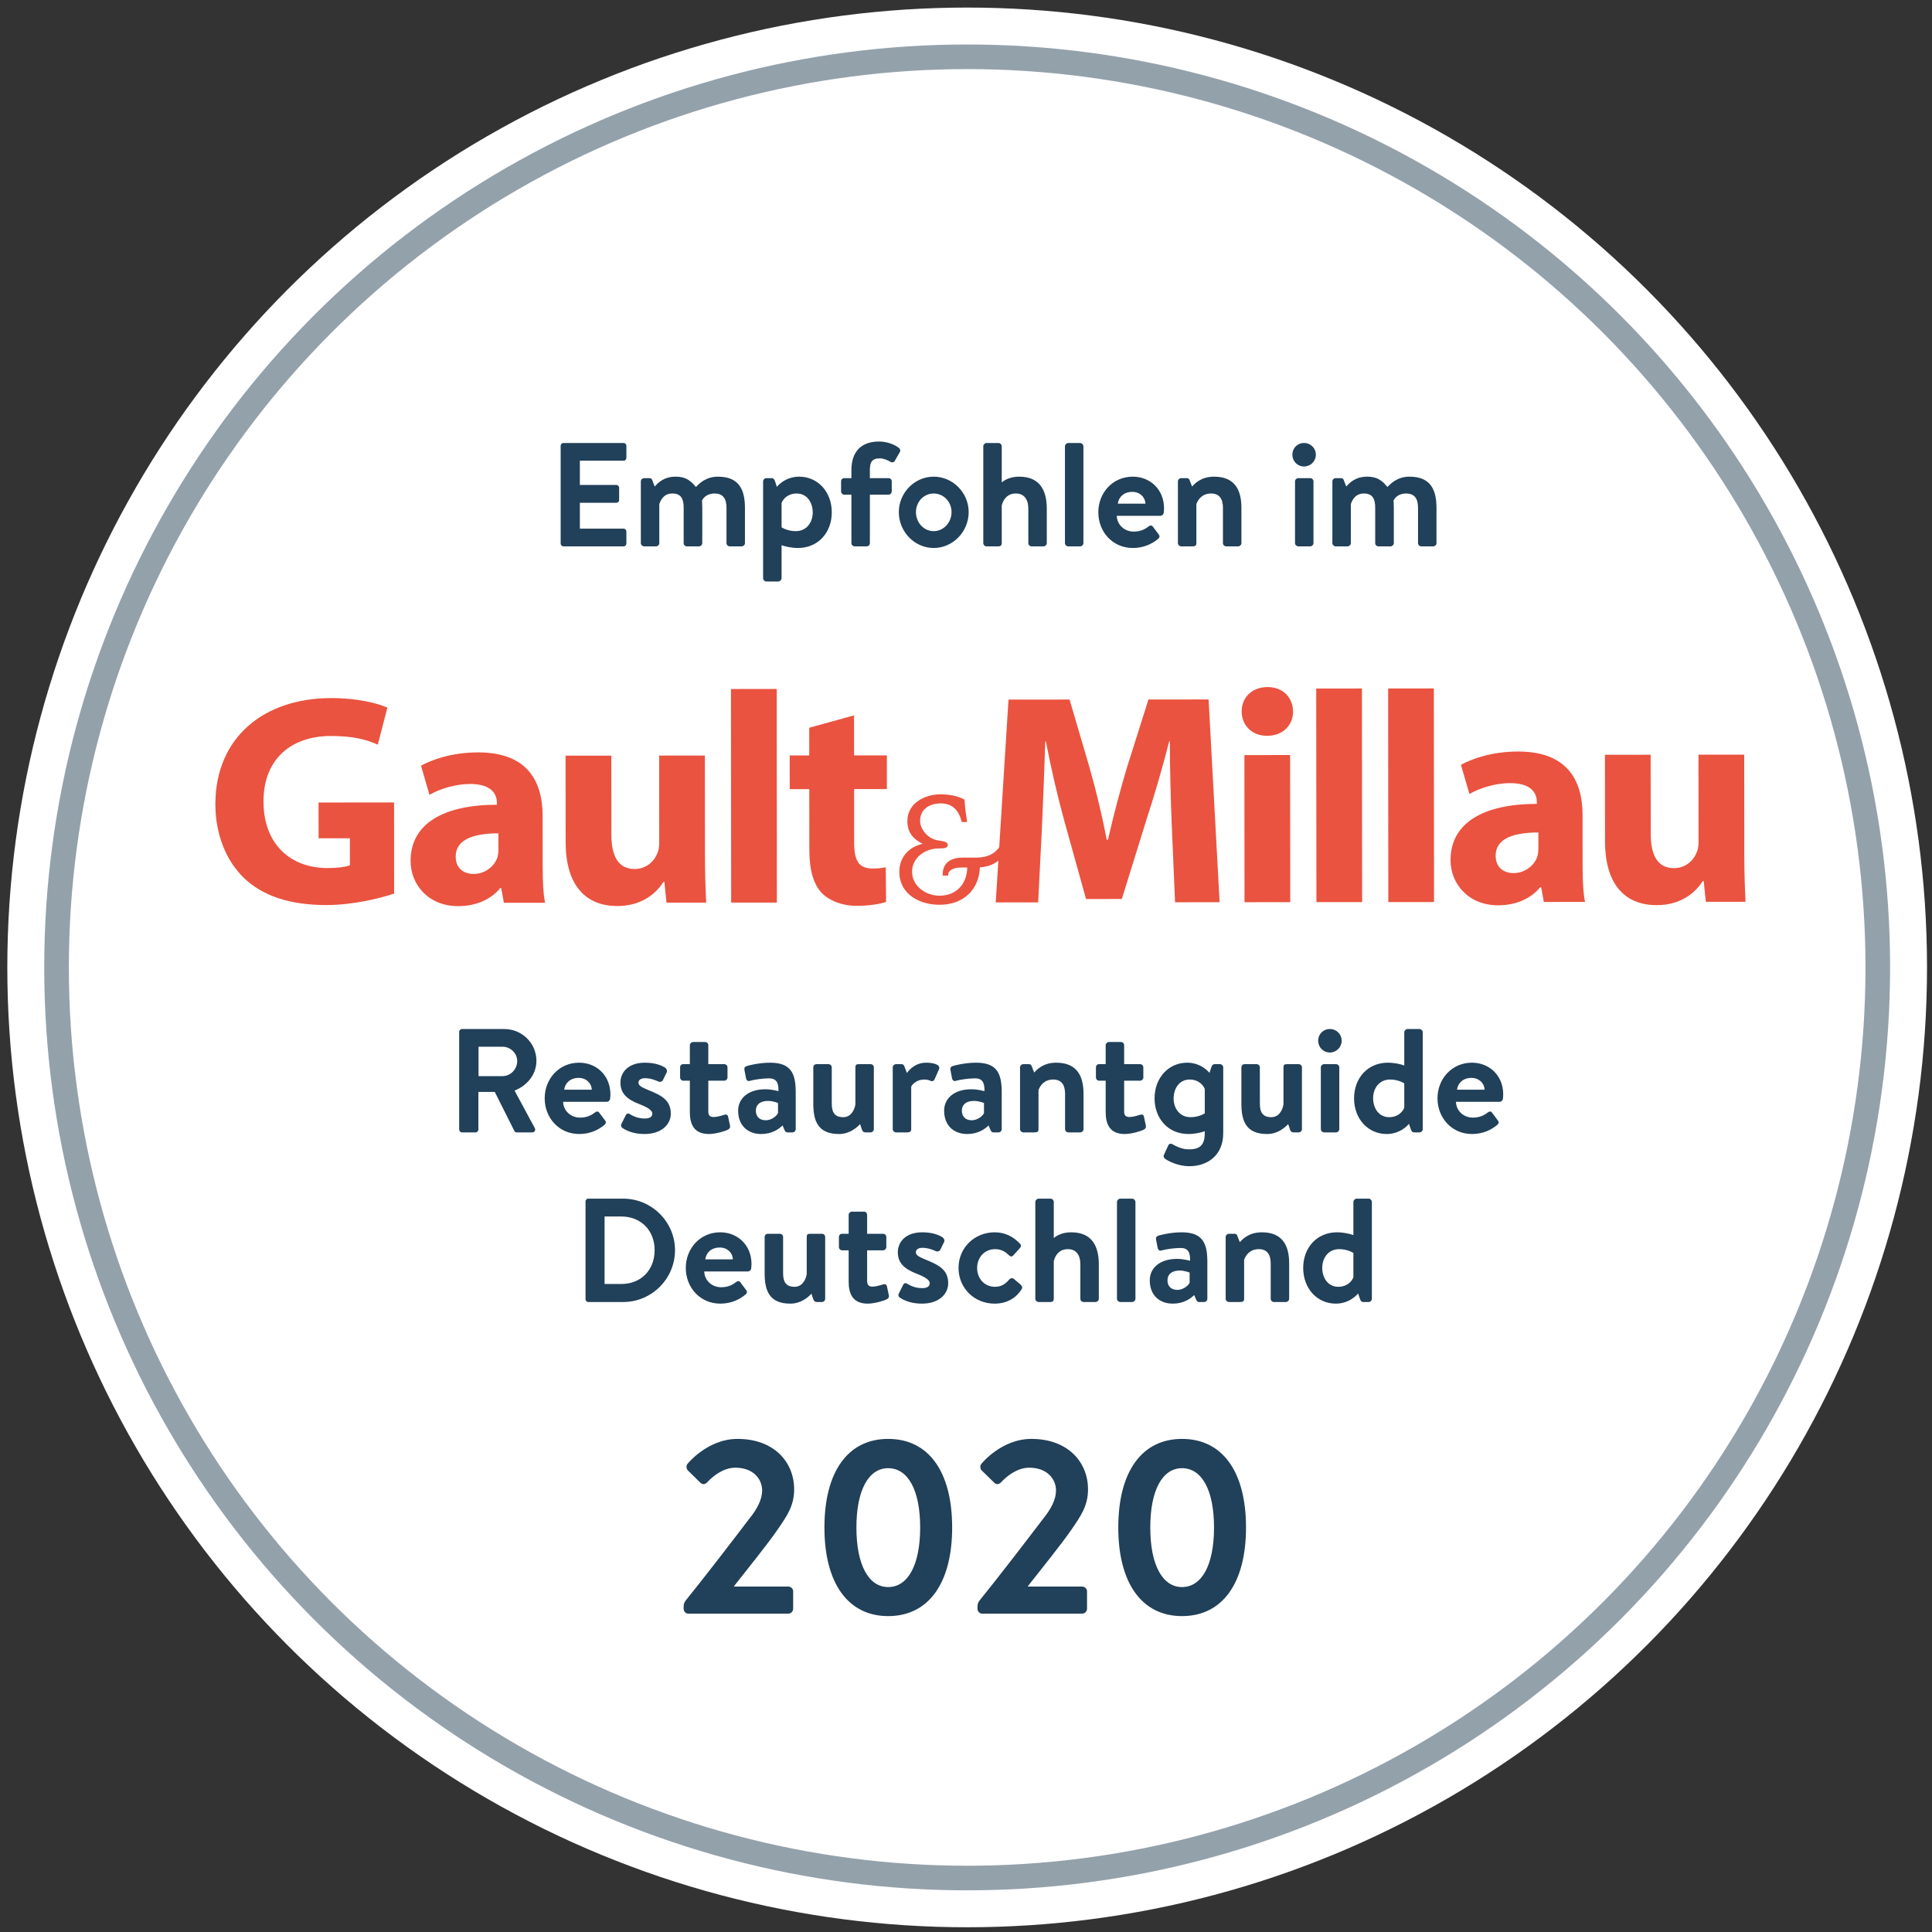 <?xml version="1.0" encoding="UTF-8"?>
<svg width="157px" height="157px" viewBox="0 0 157 157" version="1.1" xmlns="http://www.w3.org/2000/svg" xmlns:xlink="http://www.w3.org/1999/xlink">
    <rect x="0" y="0" width="157" height="157" fill="#333333" stroke="none"/>
    <!-- Generator: Sketch 60 (88103) - https://sketch.com -->
    <title>GM_Badge</title>
    <desc>Created with Sketch.</desc>
    <g id="Page-1" stroke="none" stroke-width="1" fill="none" fill-rule="evenodd">
        <g id="Seaside---Gault-Millau-Badge---1" transform="translate(-538, -209)">
            <g id="GM_Badge" transform="translate(538, 209)">
                <circle id="Oval" fill="#FFFFFF" cx="78.595" cy="78.615" r="78"></circle>
                <circle id="Oval" stroke="#93A1AB" stroke-width="2" fill="#FFFFFF" cx="78.595" cy="78.615" r="74"></circle>
                <path d="M50.673,44.399 C50.805,44.399 50.901,44.291 50.901,44.171 L50.901,43.187 C50.901,43.067 50.805,42.959 50.673,42.959 L47.121,42.959 L47.121,40.859 L50.085,40.859 C50.205,40.859 50.313,40.763 50.313,40.631 L50.313,39.635 C50.313,39.515 50.205,39.407 50.085,39.407 L47.121,39.407 L47.121,37.439 L50.673,37.439 C50.805,37.439 50.901,37.331 50.901,37.211 L50.901,36.227 C50.901,36.107 50.805,35.999 50.673,35.999 L45.789,35.999 C45.657,35.999 45.561,36.107 45.561,36.227 L45.561,44.171 C45.561,44.291 45.657,44.399 45.789,44.399 L50.673,44.399 Z M53.313,44.399 C53.445,44.399 53.577,44.279 53.577,44.135 L53.577,40.967 C53.709,40.583 53.961,40.103 54.645,40.103 C55.353,40.103 55.557,40.547 55.557,41.267 L55.557,44.135 C55.557,44.279 55.665,44.399 55.821,44.399 L56.805,44.399 C56.937,44.399 57.069,44.279 57.069,44.135 L57.069,41.207 C57.069,40.955 57.045,40.679 57.045,40.679 C57.045,40.679 57.273,40.103 58.077,40.103 C58.773,40.103 59.037,40.547 59.037,41.267 L59.037,44.135 C59.037,44.279 59.157,44.399 59.301,44.399 L60.261,44.399 C60.417,44.399 60.537,44.279 60.537,44.135 L60.537,41.303 C60.537,39.863 60.117,38.735 58.341,38.735 C57.345,38.735 56.793,39.323 56.553,39.575 C56.097,39.023 55.701,38.735 54.897,38.735 C53.925,38.735 53.433,39.275 53.205,39.539 L53.001,39.011 C52.977,38.915 52.893,38.855 52.773,38.855 L52.341,38.855 C52.209,38.855 52.077,38.963 52.077,39.119 L52.077,44.135 C52.077,44.279 52.209,44.399 52.341,44.399 L53.313,44.399 Z M63.249,47.255 C63.381,47.255 63.513,47.123 63.513,46.991 L63.513,44.303 C63.765,44.399 64.293,44.531 64.845,44.531 C66.501,44.531 67.593,43.259 67.593,41.639 C67.593,39.959 66.453,38.735 64.941,38.735 C63.765,38.735 63.129,39.563 63.129,39.563 L62.985,39.119 C62.937,38.963 62.853,38.855 62.721,38.855 L62.277,38.855 C62.133,38.855 62.013,38.975 62.013,39.119 L62.013,46.991 C62.013,47.123 62.133,47.255 62.277,47.255 L63.249,47.255 Z M64.665,43.163 C63.969,43.163 63.513,42.851 63.513,42.851 L63.513,40.871 C63.633,40.559 64.017,40.103 64.737,40.103 C65.601,40.103 66.045,40.859 66.045,41.639 C66.045,42.419 65.577,43.163 64.665,43.163 Z M70.425,44.399 C70.569,44.399 70.689,44.279 70.689,44.135 L70.689,40.199 L72.201,40.199 C72.357,40.199 72.465,40.067 72.465,39.935 L72.465,39.119 C72.465,38.963 72.357,38.855 72.201,38.855 L70.689,38.855 L70.689,38.195 C70.689,37.619 70.809,37.247 71.505,37.247 C71.805,37.247 72.189,37.415 72.369,37.535 C72.489,37.607 72.645,37.571 72.705,37.463 L73.125,36.731 C73.185,36.635 73.161,36.479 73.065,36.419 C72.813,36.191 72.165,35.879 71.433,35.879 C69.969,35.879 69.189,36.719 69.189,38.195 L69.189,38.855 L68.613,38.855 C68.457,38.855 68.349,38.963 68.349,39.119 L68.349,39.935 C68.349,40.067 68.457,40.199 68.613,40.199 L69.189,40.199 L69.189,44.135 C69.189,44.279 69.309,44.399 69.453,44.399 L70.425,44.399 Z M75.873,44.531 C77.445,44.531 78.717,43.199 78.717,41.615 C78.717,40.055 77.445,38.735 75.873,38.735 C74.313,38.735 73.041,40.055 73.041,41.615 C73.041,43.199 74.313,44.531 75.873,44.531 Z M75.873,43.163 C75.069,43.163 74.433,42.467 74.433,41.615 C74.433,40.775 75.069,40.103 75.873,40.103 C76.677,40.103 77.325,40.775 77.325,41.615 C77.325,42.467 76.677,43.163 75.873,43.163 Z M81.117,44.399 C81.333,44.399 81.405,44.291 81.405,44.135 L81.405,41.075 C81.549,40.511 81.909,40.103 82.557,40.103 C83.217,40.103 83.565,40.571 83.565,41.339 L83.565,44.135 C83.565,44.279 83.685,44.399 83.829,44.399 L84.801,44.399 C84.933,44.399 85.065,44.279 85.065,44.135 L85.065,41.351 C85.065,39.959 84.585,38.735 82.821,38.735 C82.161,38.735 81.681,38.963 81.405,39.203 L81.405,36.263 C81.405,36.131 81.285,35.999 81.141,35.999 L80.169,35.999 C80.037,35.999 79.905,36.131 79.905,36.263 L79.905,44.135 C79.905,44.279 80.037,44.399 80.169,44.399 L81.117,44.399 Z M87.777,44.399 C87.909,44.399 88.041,44.279 88.041,44.135 L88.041,36.263 C88.041,36.131 87.909,35.999 87.777,35.999 L86.805,35.999 C86.673,35.999 86.541,36.131 86.541,36.263 L86.541,44.135 C86.541,44.279 86.673,44.399 86.805,44.399 L87.777,44.399 Z M92.061,44.531 C92.961,44.531 93.645,44.183 94.125,43.775 C94.257,43.655 94.245,43.523 94.149,43.415 L93.681,42.791 C93.597,42.671 93.453,42.683 93.321,42.791 C93.069,42.995 92.685,43.199 92.133,43.199 C91.329,43.199 90.765,42.599 90.753,41.915 L94.305,41.915 C94.425,41.915 94.557,41.807 94.569,41.663 C94.581,41.579 94.593,41.387 94.593,41.303 C94.593,39.803 93.489,38.735 92.049,38.735 C90.405,38.735 89.253,40.067 89.253,41.627 C89.253,43.211 90.405,44.531 92.061,44.531 Z M93.081,40.931 L90.837,40.931 C90.909,40.379 91.341,39.971 92.013,39.971 C92.625,39.971 93.057,40.391 93.081,40.931 Z M96.873,44.399 C97.137,44.399 97.221,44.339 97.221,44.135 L97.221,40.967 C97.353,40.583 97.701,40.103 98.421,40.103 C99.093,40.103 99.381,40.547 99.381,41.267 L99.381,44.135 C99.381,44.279 99.501,44.399 99.645,44.399 L100.617,44.399 C100.749,44.399 100.881,44.279 100.881,44.135 L100.881,41.267 C100.881,39.923 100.425,38.735 98.661,38.735 C97.593,38.735 97.077,39.311 96.873,39.539 L96.669,39.023 C96.633,38.915 96.573,38.855 96.441,38.855 L95.985,38.855 C95.853,38.855 95.721,38.963 95.721,39.119 L95.721,44.135 C95.721,44.279 95.853,44.399 95.985,44.399 L96.873,44.399 Z M105.969,37.907 C106.509,37.907 106.929,37.475 106.929,36.947 C106.929,36.419 106.509,35.999 105.969,35.999 C105.429,35.999 105.021,36.419 105.021,36.947 C105.021,37.475 105.429,37.907 105.969,37.907 Z M106.473,44.399 C106.605,44.399 106.737,44.279 106.737,44.135 L106.737,39.119 C106.737,38.963 106.605,38.855 106.473,38.855 L105.501,38.855 C105.369,38.855 105.237,38.963 105.237,39.119 L105.237,44.135 C105.237,44.279 105.369,44.399 105.501,44.399 L106.473,44.399 Z M109.509,44.399 C109.641,44.399 109.773,44.279 109.773,44.135 L109.773,40.967 C109.905,40.583 110.157,40.103 110.841,40.103 C111.549,40.103 111.753,40.547 111.753,41.267 L111.753,44.135 C111.753,44.279 111.861,44.399 112.017,44.399 L113.001,44.399 C113.133,44.399 113.265,44.279 113.265,44.135 L113.265,41.207 C113.265,40.955 113.241,40.679 113.241,40.679 C113.241,40.679 113.469,40.103 114.273,40.103 C114.969,40.103 115.233,40.547 115.233,41.267 L115.233,44.135 C115.233,44.279 115.353,44.399 115.497,44.399 L116.457,44.399 C116.613,44.399 116.733,44.279 116.733,44.135 L116.733,41.303 C116.733,39.863 116.313,38.735 114.537,38.735 C113.541,38.735 112.989,39.323 112.749,39.575 C112.293,39.023 111.897,38.735 111.093,38.735 C110.121,38.735 109.629,39.275 109.401,39.539 L109.197,39.011 C109.173,38.915 109.089,38.855 108.969,38.855 L108.537,38.855 C108.405,38.855 108.273,38.963 108.273,39.119 L108.273,44.135 C108.273,44.279 108.405,44.399 108.537,44.399 L109.509,44.399 Z" id="Empfohlenim" fill="#214059" fill-rule="nonzero"></path>
                <path d="M38.647,92.021 C38.767,92.021 38.875,91.913 38.875,91.793 L38.875,88.733 L40.207,88.733 L41.803,91.913 C41.827,91.961 41.887,92.021 41.995,92.021 L43.255,92.021 C43.459,92.021 43.543,91.829 43.459,91.673 L41.815,88.625 C42.859,88.205 43.591,87.305 43.591,86.201 C43.591,84.773 42.415,83.621 40.975,83.621 L37.543,83.621 C37.411,83.621 37.315,83.729 37.315,83.849 L37.315,91.793 C37.315,91.913 37.411,92.021 37.543,92.021 L38.647,92.021 Z M40.843,87.449 L38.887,87.449 L38.887,85.061 L40.843,85.061 C41.479,85.061 42.031,85.589 42.031,86.225 C42.031,86.897 41.479,87.449 40.843,87.449 Z M47.071,92.153 C47.971,92.153 48.655,91.805 49.135,91.397 C49.249,91.294 49.256,91.182 49.195,91.084 L48.691,90.413 C48.607,90.293 48.463,90.305 48.331,90.413 C48.079,90.617 47.695,90.821 47.143,90.821 C46.339,90.821 45.775,90.221 45.763,89.537 L49.315,89.537 C49.435,89.537 49.567,89.429 49.579,89.285 C49.591,89.201 49.603,89.009 49.603,88.925 C49.603,87.425 48.499,86.357 47.059,86.357 C45.415,86.357 44.263,87.689 44.263,89.249 C44.263,90.833 45.415,92.153 47.071,92.153 Z M48.091,88.553 L45.847,88.553 C45.919,88.001 46.351,87.593 47.023,87.593 C47.635,87.593 48.067,88.013 48.091,88.553 Z M52.375,92.153 C53.767,92.153 54.511,91.373 54.511,90.497 C54.511,89.393 53.743,89.009 52.675,88.577 C52.159,88.361 51.883,88.229 51.883,87.977 C51.883,87.797 52.039,87.617 52.411,87.617 C52.867,87.617 53.251,87.773 53.515,87.893 C53.635,87.941 53.779,87.917 53.863,87.785 L54.175,87.149 C54.247,87.005 54.175,86.861 54.055,86.765 C53.755,86.573 53.227,86.357 52.411,86.357 C51.055,86.357 50.419,87.137 50.419,87.977 C50.419,88.817 50.899,89.321 51.967,89.729 C52.699,90.017 53.011,90.245 53.011,90.497 C53.011,90.737 52.819,90.893 52.399,90.893 C51.823,90.893 51.427,90.689 51.175,90.533 C51.043,90.449 50.911,90.497 50.851,90.629 L50.491,91.349 C50.431,91.469 50.491,91.601 50.563,91.649 C50.875,91.865 51.451,92.153 52.375,92.153 Z M57.607,92.153 C58.183,92.153 58.975,91.901 59.167,91.793 C59.299,91.721 59.359,91.613 59.323,91.469 L59.167,90.737 C59.143,90.605 59.011,90.533 58.855,90.593 C58.711,90.641 58.255,90.773 58.015,90.773 C57.739,90.773 57.559,90.689 57.559,90.317 L57.559,87.821 L58.855,87.821 C58.999,87.821 59.119,87.689 59.119,87.557 L59.119,86.741 C59.119,86.585 58.999,86.477 58.855,86.477 L57.559,86.477 L57.559,84.941 C57.559,84.797 57.451,84.677 57.307,84.677 L56.323,84.677 C56.191,84.677 56.059,84.797 56.059,84.941 L56.059,86.477 L55.519,86.477 C55.375,86.477 55.267,86.585 55.267,86.741 L55.267,87.557 C55.267,87.689 55.375,87.821 55.519,87.821 L56.059,87.821 L56.059,90.365 C56.059,91.325 56.371,92.153 57.607,92.153 Z M61.855,92.153 C62.719,92.153 63.271,91.769 63.595,91.457 L63.751,91.829 C63.823,91.985 63.895,92.021 63.991,92.021 L64.399,92.021 C64.543,92.021 64.663,91.901 64.663,91.757 L64.663,88.769 C64.663,87.257 64.303,86.357 62.575,86.357 C61.675,86.357 60.799,86.585 60.679,86.633 C60.559,86.669 60.451,86.765 60.499,86.969 L60.619,87.593 C60.643,87.761 60.751,87.893 60.931,87.833 C61.255,87.737 61.987,87.629 62.491,87.629 C63.079,87.629 63.283,87.965 63.259,88.673 C63.259,88.673 62.755,88.517 62.191,88.517 C60.787,88.517 59.983,89.273 59.983,90.257 C59.983,91.445 60.751,92.153 61.855,92.153 Z M62.227,91.037 C61.711,91.037 61.423,90.725 61.423,90.257 C61.423,89.765 61.771,89.465 62.407,89.465 C62.851,89.465 63.223,89.633 63.223,89.633 L63.223,90.449 C63.151,90.653 62.719,91.037 62.227,91.037 Z M68.179,92.153 C69.031,92.153 69.607,91.649 69.895,91.349 L70.051,91.817 C70.087,91.925 70.183,92.021 70.315,92.021 L70.747,92.021 C70.891,92.021 71.011,91.901 71.011,91.757 L71.011,86.741 C71.011,86.585 70.891,86.477 70.747,86.477 L69.811,86.477 C69.583,86.477 69.511,86.525 69.511,86.741 L69.511,89.753 C69.427,90.233 69.139,90.785 68.527,90.785 C67.843,90.785 67.591,90.413 67.591,89.681 L67.591,86.741 C67.591,86.585 67.471,86.477 67.327,86.477 L66.355,86.477 C66.211,86.477 66.091,86.585 66.091,86.741 L66.091,89.681 C66.091,91.085 66.463,92.153 68.179,92.153 Z M73.735,92.021 C73.915,92.021 74.047,91.961 74.047,91.757 L74.047,88.301 C74.143,88.109 74.503,87.725 75.103,87.725 C75.355,87.725 75.487,87.773 75.619,87.833 C75.751,87.893 75.883,87.845 75.943,87.713 L76.303,86.897 C76.459,86.537 75.919,86.357 75.259,86.357 C74.407,86.357 73.891,86.921 73.699,87.197 L73.495,86.657 C73.447,86.537 73.387,86.477 73.255,86.477 L72.811,86.477 C72.679,86.477 72.547,86.585 72.547,86.741 L72.547,91.757 C72.547,91.901 72.679,92.021 72.811,92.021 L73.735,92.021 Z M78.595,92.153 C79.459,92.153 80.011,91.769 80.335,91.457 L80.491,91.829 C80.563,91.985 80.635,92.021 80.731,92.021 L81.139,92.021 C81.283,92.021 81.403,91.901 81.403,91.757 L81.403,88.769 C81.403,87.257 81.043,86.357 79.315,86.357 C78.415,86.357 77.539,86.585 77.419,86.633 C77.299,86.669 77.191,86.765 77.239,86.969 L77.359,87.593 C77.383,87.761 77.491,87.893 77.671,87.833 C77.995,87.737 78.727,87.629 79.231,87.629 C79.819,87.629 80.023,87.965 79.999,88.673 C79.999,88.673 79.495,88.517 78.931,88.517 C77.527,88.517 76.723,89.273 76.723,90.257 C76.723,91.445 77.491,92.153 78.595,92.153 Z M78.967,91.037 C78.451,91.037 78.163,90.725 78.163,90.257 C78.163,89.765 78.511,89.465 79.147,89.465 C79.591,89.465 79.963,89.633 79.963,89.633 L79.963,90.449 C79.891,90.653 79.459,91.037 78.967,91.037 Z M84.043,92.021 C84.307,92.021 84.391,91.961 84.391,91.757 L84.391,88.589 C84.523,88.205 84.871,87.725 85.591,87.725 C86.263,87.725 86.551,88.169 86.551,88.889 L86.551,91.757 C86.551,91.901 86.671,92.021 86.815,92.021 L87.787,92.021 C87.919,92.021 88.051,91.901 88.051,91.757 L88.051,88.889 C88.051,87.545 87.595,86.357 85.831,86.357 C84.763,86.357 84.247,86.933 84.043,87.161 L83.839,86.645 C83.803,86.537 83.743,86.477 83.611,86.477 L83.155,86.477 C83.023,86.477 82.891,86.585 82.891,86.741 L82.891,91.757 C82.891,91.901 83.023,92.021 83.155,92.021 L84.043,92.021 Z M91.399,92.153 C91.975,92.153 92.767,91.901 92.959,91.793 C93.091,91.721 93.151,91.613 93.115,91.469 L92.959,90.737 C92.935,90.605 92.803,90.533 92.647,90.593 C92.503,90.641 92.047,90.773 91.807,90.773 C91.531,90.773 91.351,90.689 91.351,90.317 L91.351,87.821 L92.647,87.821 C92.791,87.821 92.911,87.689 92.911,87.557 L92.911,86.741 C92.911,86.585 92.791,86.477 92.647,86.477 L91.351,86.477 L91.351,84.941 C91.351,84.797 91.243,84.677 91.099,84.677 L90.115,84.677 C89.983,84.677 89.851,84.797 89.851,84.941 L89.851,86.477 L89.311,86.477 C89.167,86.477 89.059,86.585 89.059,86.741 L89.059,87.557 C89.059,87.689 89.167,87.821 89.311,87.821 L89.851,87.821 L89.851,90.365 C89.851,91.325 90.163,92.153 91.399,92.153 Z M96.643,94.769 C98.155,94.769 99.403,93.869 99.403,92.081 L99.403,86.741 C99.403,86.597 99.283,86.477 99.139,86.477 L98.695,86.477 C98.563,86.477 98.479,86.585 98.431,86.741 L98.287,87.185 C98.287,87.185 97.651,86.357 96.475,86.357 C94.963,86.357 93.823,87.581 93.823,89.261 C93.823,90.881 94.915,92.153 96.571,92.153 C97.123,92.153 97.651,92.021 97.903,91.925 L97.903,92.081 C97.903,93.113 97.447,93.401 96.595,93.401 C96.019,93.401 95.479,93.101 95.275,92.981 C95.155,92.909 94.999,92.945 94.951,93.053 L94.591,93.833 C94.531,93.929 94.567,94.073 94.651,94.145 C94.915,94.349 95.731,94.769 96.643,94.769 Z M96.751,90.785 C95.839,90.785 95.371,90.041 95.371,89.261 C95.371,88.481 95.815,87.725 96.679,87.725 C97.399,87.725 97.783,88.181 97.903,88.493 L97.903,90.473 C97.903,90.473 97.447,90.785 96.751,90.785 Z M102.967,92.153 C103.819,92.153 104.395,91.649 104.683,91.349 L104.839,91.817 C104.875,91.925 104.971,92.021 105.103,92.021 L105.535,92.021 C105.679,92.021 105.799,91.901 105.799,91.757 L105.799,86.741 C105.799,86.585 105.679,86.477 105.535,86.477 L104.599,86.477 C104.371,86.477 104.299,86.525 104.299,86.741 L104.299,89.753 C104.215,90.233 103.927,90.785 103.315,90.785 C102.631,90.785 102.379,90.413 102.379,89.681 L102.379,86.741 C102.379,86.585 102.259,86.477 102.115,86.477 L101.143,86.477 C100.999,86.477 100.879,86.585 100.879,86.741 L100.879,89.681 C100.879,91.085 101.251,92.153 102.967,92.153 Z M108.067,85.529 C108.607,85.529 109.027,85.097 109.027,84.569 C109.027,84.041 108.607,83.621 108.067,83.621 C107.527,83.621 107.119,84.041 107.119,84.569 C107.119,85.097 107.527,85.529 108.067,85.529 Z M108.571,92.021 C108.703,92.021 108.835,91.901 108.835,91.757 L108.835,86.741 C108.835,86.585 108.703,86.477 108.571,86.477 L107.599,86.477 C107.467,86.477 107.335,86.585 107.335,86.741 L107.335,91.757 C107.335,91.901 107.467,92.021 107.599,92.021 L108.571,92.021 Z M112.687,92.153 C113.863,92.153 114.499,91.325 114.499,91.325 L114.643,91.757 C114.691,91.913 114.775,92.021 114.907,92.021 L115.351,92.021 C115.495,92.021 115.615,91.901 115.615,91.757 L115.615,83.885 C115.615,83.753 115.495,83.621 115.351,83.621 L114.379,83.621 C114.247,83.621 114.115,83.753 114.115,83.885 L114.115,86.585 C113.863,86.489 113.335,86.357 112.783,86.357 C111.127,86.357 110.035,87.629 110.035,89.249 C110.035,90.929 111.175,92.153 112.687,92.153 Z M112.891,90.785 C112.027,90.785 111.583,90.029 111.583,89.249 C111.583,88.469 112.051,87.725 112.963,87.725 C113.659,87.725 114.115,88.037 114.115,88.037 L114.115,90.017 C113.995,90.329 113.611,90.785 112.891,90.785 Z M119.623,92.153 C120.523,92.153 121.207,91.805 121.687,91.397 C121.819,91.277 121.807,91.145 121.711,91.037 L121.243,90.413 C121.159,90.293 121.015,90.305 120.883,90.413 C120.631,90.617 120.247,90.821 119.695,90.821 C118.891,90.821 118.327,90.221 118.315,89.537 L121.867,89.537 C121.987,89.537 122.119,89.429 122.131,89.285 C122.143,89.201 122.155,89.009 122.155,88.925 C122.155,87.425 121.051,86.357 119.611,86.357 C117.967,86.357 116.815,87.689 116.815,89.249 C116.815,90.833 117.967,92.153 119.623,92.153 Z M120.643,88.553 L118.399,88.553 C118.471,88.001 118.903,87.593 119.575,87.593 C120.187,87.593 120.619,88.013 120.643,88.553 Z M50.641,105.805 C52.957,105.805 54.853,103.921 54.853,101.593 C54.853,99.289 52.957,97.405 50.641,97.405 L47.797,97.405 C47.677,97.405 47.581,97.513 47.581,97.633 L47.581,105.577 C47.581,105.697 47.677,105.805 47.797,105.805 L50.641,105.805 Z M50.497,104.341 L49.129,104.341 L49.129,98.857 L50.497,98.857 C52.057,98.857 53.197,99.961 53.197,101.593 C53.197,103.237 52.057,104.341 50.497,104.341 Z M58.537,105.937 C59.437,105.937 60.121,105.589 60.601,105.181 C60.733,105.061 60.721,104.929 60.625,104.821 L60.157,104.197 C60.073,104.077 59.929,104.089 59.797,104.197 C59.545,104.401 59.161,104.605 58.609,104.605 C57.805,104.605 57.241,104.005 57.229,103.321 L60.781,103.321 C60.901,103.321 61.033,103.213 61.045,103.069 C61.057,102.985 61.069,102.793 61.069,102.709 C61.069,101.209 59.965,100.141 58.525,100.141 C56.881,100.141 55.729,101.473 55.729,103.033 C55.729,104.617 56.881,105.937 58.537,105.937 Z M59.557,102.337 L57.313,102.337 C57.385,101.785 57.817,101.377 58.489,101.377 C59.101,101.377 59.533,101.797 59.557,102.337 Z M64.225,105.937 C65.077,105.937 65.653,105.433 65.941,105.133 L66.097,105.601 C66.133,105.709 66.229,105.805 66.361,105.805 L66.793,105.805 C66.937,105.805 67.057,105.685 67.057,105.541 L67.057,100.525 C67.057,100.369 66.937,100.261 66.793,100.261 L65.857,100.261 C65.629,100.261 65.557,100.309 65.557,100.525 L65.557,103.537 C65.473,104.017 65.185,104.569 64.573,104.569 C63.889,104.569 63.637,104.197 63.637,103.465 L63.637,100.525 C63.637,100.369 63.517,100.261 63.373,100.261 L62.401,100.261 C62.257,100.261 62.137,100.369 62.137,100.525 L62.137,103.465 C62.137,104.869 62.509,105.937 64.225,105.937 Z M70.513,105.937 C71.089,105.937 71.881,105.685 72.073,105.577 C72.205,105.505 72.265,105.397 72.229,105.253 L72.073,104.521 C72.049,104.389 71.917,104.317 71.761,104.377 C71.617,104.425 71.161,104.557 70.921,104.557 C70.645,104.557 70.465,104.473 70.465,104.101 L70.465,101.605 L71.761,101.605 C71.905,101.605 72.025,101.473 72.025,101.341 L72.025,100.525 C72.025,100.369 71.905,100.261 71.761,100.261 L70.465,100.261 L70.465,98.725 C70.465,98.581 70.357,98.461 70.213,98.461 L69.229,98.461 C69.097,98.461 68.965,98.581 68.965,98.725 L68.965,100.261 L68.425,100.261 C68.281,100.261 68.173,100.369 68.173,100.525 L68.173,101.341 C68.173,101.473 68.281,101.605 68.425,101.605 L68.965,101.605 L68.965,104.149 C68.965,105.109 69.277,105.937 70.513,105.937 Z M74.917,105.937 C76.309,105.937 77.053,105.157 77.053,104.281 C77.053,103.177 76.285,102.793 75.217,102.361 C74.701,102.145 74.425,102.013 74.425,101.761 C74.425,101.581 74.581,101.401 74.953,101.401 C75.409,101.401 75.793,101.557 76.057,101.677 C76.177,101.725 76.321,101.701 76.405,101.569 L76.717,100.933 C76.789,100.789 76.717,100.645 76.597,100.549 C76.297,100.357 75.769,100.141 74.953,100.141 C73.597,100.141 72.961,100.921 72.961,101.761 C72.961,102.601 73.441,103.105 74.509,103.513 C75.241,103.801 75.553,104.029 75.553,104.281 C75.553,104.521 75.361,104.677 74.941,104.677 C74.365,104.677 73.969,104.473 73.717,104.317 C73.585,104.233 73.453,104.281 73.393,104.413 L73.033,105.133 C72.973,105.253 73.033,105.385 73.105,105.433 C73.417,105.649 73.993,105.937 74.917,105.937 Z M80.821,105.937 C81.805,105.937 82.549,105.505 83.017,104.773 C83.113,104.629 83.053,104.497 82.921,104.377 L82.381,103.921 C82.285,103.837 82.117,103.861 82.033,103.957 C81.793,104.233 81.469,104.569 80.857,104.569 C79.993,104.569 79.405,103.897 79.405,103.033 C79.405,102.181 80.005,101.509 80.869,101.509 C81.385,101.509 81.709,101.737 81.973,101.989 C82.081,102.097 82.213,102.157 82.333,102.025 L82.837,101.473 C82.957,101.353 83.017,101.197 82.897,101.077 C82.369,100.513 81.697,100.141 80.833,100.141 C79.189,100.141 77.893,101.401 77.893,103.033 C77.893,104.701 79.201,105.937 80.821,105.937 Z M85.345,105.805 C85.561,105.805 85.633,105.697 85.633,105.541 L85.633,102.481 C85.777,101.917 86.137,101.509 86.785,101.509 C87.445,101.509 87.793,101.977 87.793,102.745 L87.793,105.541 C87.793,105.685 87.913,105.805 88.057,105.805 L89.029,105.805 C89.161,105.805 89.293,105.685 89.293,105.541 L89.293,102.757 C89.293,101.365 88.813,100.141 87.049,100.141 C86.389,100.141 85.909,100.369 85.633,100.609 L85.633,97.669 C85.633,97.537 85.513,97.405 85.369,97.405 L84.397,97.405 C84.265,97.405 84.133,97.537 84.133,97.669 L84.133,105.541 C84.133,105.685 84.265,105.805 84.397,105.805 L85.345,105.805 Z M92.005,105.805 C92.137,105.805 92.269,105.685 92.269,105.541 L92.269,97.669 C92.269,97.537 92.137,97.405 92.005,97.405 L91.033,97.405 C90.901,97.405 90.769,97.537 90.769,97.669 L90.769,105.541 C90.769,105.685 90.901,105.805 91.033,105.805 L92.005,105.805 Z M95.305,105.937 C96.169,105.937 96.721,105.553 97.045,105.241 L97.201,105.613 C97.273,105.769 97.345,105.805 97.441,105.805 L97.849,105.805 C97.993,105.805 98.113,105.685 98.113,105.541 L98.113,102.553 C98.113,101.041 97.753,100.141 96.025,100.141 C95.125,100.141 94.249,100.369 94.129,100.417 C94.009,100.453 93.901,100.549 93.949,100.753 L94.069,101.377 C94.093,101.545 94.201,101.677 94.381,101.617 C94.705,101.521 95.437,101.413 95.941,101.413 C96.529,101.413 96.733,101.749 96.709,102.457 C96.709,102.457 96.205,102.301 95.641,102.301 C94.237,102.301 93.433,103.057 93.433,104.041 C93.433,105.229 94.201,105.937 95.305,105.937 Z M95.677,104.821 C95.161,104.821 94.873,104.509 94.873,104.041 C94.873,103.549 95.221,103.249 95.857,103.249 C96.301,103.249 96.673,103.417 96.673,103.417 L96.673,104.233 C96.601,104.437 96.169,104.821 95.677,104.821 Z M100.753,105.805 C101.017,105.805 101.101,105.745 101.101,105.541 L101.101,102.373 C101.233,101.989 101.581,101.509 102.301,101.509 C102.973,101.509 103.261,101.953 103.261,102.673 L103.261,105.541 C103.261,105.685 103.381,105.805 103.525,105.805 L104.497,105.805 C104.629,105.805 104.761,105.685 104.761,105.541 L104.761,102.673 C104.761,101.329 104.305,100.141 102.541,100.141 C101.473,100.141 100.957,100.717 100.753,100.945 L100.549,100.429 C100.513,100.321 100.453,100.261 100.321,100.261 L99.865,100.261 C99.733,100.261 99.601,100.369 99.601,100.525 L99.601,105.541 C99.601,105.685 99.733,105.805 99.865,105.805 L100.753,105.805 Z M108.553,105.937 C109.729,105.937 110.365,105.109 110.365,105.109 L110.509,105.541 C110.557,105.697 110.641,105.805 110.773,105.805 L111.217,105.805 C111.361,105.805 111.481,105.685 111.481,105.541 L111.481,97.669 C111.481,97.537 111.361,97.405 111.217,97.405 L110.245,97.405 C110.113,97.405 109.981,97.537 109.981,97.669 L109.981,100.369 C109.729,100.273 109.201,100.141 108.649,100.141 C106.993,100.141 105.901,101.413 105.901,103.033 C105.901,104.713 107.041,105.937 108.553,105.937 Z M108.757,104.569 C107.893,104.569 107.449,103.813 107.449,103.033 C107.449,102.253 107.917,101.509 108.829,101.509 C109.525,101.509 109.981,101.821 109.981,101.821 L109.981,103.801 C109.861,104.113 109.477,104.569 108.757,104.569 Z" id="RestaurantguideDeutschland" fill="#214059" fill-rule="nonzero"></path>
                <g id="Group-24" transform="translate(17.5, 55.833)" fill="#EA533F">
                    <path d="M14.528,16.78 C13.379,17.17 11.207,17.711 9.028,17.714 C6.022,17.715 3.845,16.96 2.329,15.519 C0.836,14.075 0.004,11.927 0,9.505 C0.019,4.031 4.003,0.9 9.406,0.895 C11.533,0.893 13.171,1.306 13.98,1.672 L13.199,4.681 C12.293,4.265 11.194,3.975 9.383,3.975 C6.279,3.978 3.909,5.739 3.913,9.308 C3.914,12.731 6.068,14.708 9.126,14.708 C9.956,14.707 10.64,14.607 10.934,14.484 L10.932,12.289 L8.389,12.29 L8.386,9.383 L14.524,9.376 L14.528,16.78 Z" id="Fill-1"></path>
                    <path d="M23.003,11.885 C21.046,11.887 19.533,12.354 19.532,13.77 C19.533,14.724 20.169,15.188 21,15.187 C21.906,15.186 22.686,14.573 22.931,13.815 C22.98,13.621 23.004,13.4 23.003,13.18 L23.003,11.885 Z M26.6,14.645 C26.599,15.77 26.649,16.87 26.797,17.528 L23.449,17.53 L23.227,16.334 L23.153,16.335 C22.371,17.286 21.15,17.802 19.732,17.803 C17.311,17.805 15.867,16.047 15.865,14.139 C15.863,11.035 18.647,9.565 22.88,9.563 L22.879,9.415 C22.879,8.779 22.535,7.875 20.701,7.876 C19.479,7.877 18.184,8.294 17.401,8.76 L16.713,6.389 C17.546,5.925 19.183,5.31 21.358,5.309 C25.344,5.304 26.594,7.651 26.596,10.464 L26.6,14.645 Z" id="Fill-3"></path>
                    <path d="M39.788,13.68 C39.788,15.245 39.839,16.516 39.887,17.517 L36.66,17.521 L36.489,15.834 L36.415,15.834 C35.951,16.569 34.828,17.791 32.675,17.794 C30.23,17.796 28.468,16.28 28.465,12.589 L28.459,5.572 L32.178,5.571 L32.182,12 C32.184,13.735 32.748,14.786 34.067,14.785 C35.093,14.784 35.705,14.074 35.925,13.487 C36.022,13.267 36.07,12.998 36.07,12.68 L36.064,5.567 L39.779,5.563 L39.788,13.68 Z" id="Fill-6"></path>
                    <polygon id="Fill-8" points="41.901 0.158 45.618 0.154 45.631 17.514 41.917 17.515"></polygon>
                    <path d="M51.903,2.301 L51.906,5.553 L54.569,5.551 L54.572,8.288 L51.908,8.289 L51.911,12.643 C51.912,14.083 52.28,14.745 53.38,14.743 C53.893,14.742 54.137,14.718 54.479,14.644 L54.505,17.457 C54.04,17.628 53.136,17.777 52.111,17.777 C50.912,17.778 49.909,17.363 49.299,16.752 C48.611,16.044 48.269,14.896 48.269,13.207 L48.264,8.293 L46.675,8.294 L46.673,5.558 L48.262,5.555 L48.26,3.305 L51.903,2.301 Z" id="Fill-10"></path>
                    <path d="M83.623,5.527 L87.338,5.523 L87.349,17.478 L83.632,17.483 L83.623,5.527 Z M85.453,3.96 C84.208,3.961 83.401,3.081 83.402,1.982 C83.399,0.857 84.228,0.002 85.501,8.27246969e-05 C86.771,-0.001 87.555,0.854 87.58,1.978 C87.582,3.078 86.773,3.959 85.478,3.96 L85.453,3.96 Z" id="Fill-12"></path>
                    <polygon id="Fill-14" points="89.459 0.119 93.175 0.115 93.189 17.474 89.476 17.477"></polygon>
                    <polygon id="Fill-16" points="95.304 0.114 99.019 0.111 99.034 17.469 95.318 17.473"></polygon>
                    <path d="M107.512,11.816 C105.556,11.816 104.04,12.282 104.04,13.7 C104.042,14.653 104.679,15.118 105.511,15.117 C106.416,15.116 107.195,14.504 107.439,13.745 C107.489,13.551 107.513,13.33 107.514,13.11 L107.512,11.816 Z M111.106,14.576 C111.107,15.699 111.159,16.799 111.305,17.459 L107.957,17.462 L107.737,16.264 L107.663,16.265 C106.88,17.217 105.658,17.733 104.239,17.734 C101.821,17.736 100.376,15.976 100.375,14.07 C100.373,10.965 103.159,9.496 107.389,9.491 L107.387,9.344 C107.389,8.71 107.044,7.805 105.212,7.807 C103.987,7.806 102.694,8.225 101.91,8.69 L101.222,6.319 C102.053,5.854 103.692,5.24 105.868,5.238 C109.854,5.235 111.102,7.58 111.104,10.394 L111.106,14.576 Z" id="Fill-18"></path>
                    <path d="M124.246,13.609 C124.247,15.174 124.299,16.446 124.347,17.448 L121.121,17.452 L120.949,15.763 L120.875,15.763 C120.41,16.499 119.288,17.722 117.136,17.723 C114.692,17.725 112.931,16.211 112.928,12.519 L112.921,5.502 L116.636,5.499 L116.642,11.929 C116.644,13.664 117.207,14.717 118.527,14.715 C119.554,14.713 120.166,14.004 120.384,13.417 C120.48,13.197 120.53,12.928 120.531,12.611 L120.523,5.495 L124.239,5.493 L124.246,13.609 Z" id="Fill-20"></path>
                    <path d="M80.714,1.006 L75.826,1.011 L74.095,6.488 C73.533,8.348 72.971,10.498 72.534,12.407 L72.434,12.407 C72.07,10.475 71.576,8.422 71.038,6.539 L69.417,1.015 L64.454,1.019 L63.7,13.01 C63.356,13.52 62.789,13.853 61.832,13.859 L60.736,13.86 C60.089,13.859 59.67,14.04 59.422,14.312 C59.176,14.583 59.105,14.919 59.105,15.219 L59.106,15.324 L59.541,15.324 L59.55,15.228 C59.577,14.834 60.123,14.663 60.575,14.663 L61.101,14.663 C61.077,15.992 60.226,16.949 58.85,16.954 C57.725,16.955 56.621,16.166 56.617,15.007 C56.619,13.852 57.692,13.115 58.766,13.114 C58.996,13.112 59.156,13.108 59.286,13.077 C59.407,13.059 59.531,12.958 59.52,12.836 C59.531,12.729 59.437,12.619 59.302,12.579 C59.166,12.526 58.964,12.489 58.634,12.444 C57.805,12.264 57.268,11.47 57.268,10.875 C57.276,9.985 57.935,9.464 58.949,9.454 C59.868,9.459 60.391,9.975 60.63,10.884 L60.653,10.964 L60.956,10.966 L61.09,10.964 L61.073,10.847 C60.99,10.306 60.914,9.756 60.886,9.211 L60.883,9.153 L60.832,9.125 C60.318,8.834 59.591,8.717 58.91,8.716 C57.622,8.719 56.236,9.459 56.236,10.877 C56.231,11.843 56.737,12.37 57.485,12.741 C56.365,12.975 55.577,13.822 55.581,15.023 C55.588,16.831 57.215,17.691 58.85,17.692 L58.866,17.691 C60.81,17.689 62.06,16.445 62.129,14.654 C62.814,14.6 63.29,14.394 63.632,14.096 L63.416,17.499 L66.864,17.497 L67.18,11.236 C67.274,9.184 67.369,6.641 67.441,4.414 L67.49,4.414 C67.908,6.589 68.447,8.914 68.987,10.867 L70.754,17.224 L73.664,17.221 L75.66,10.79 C76.294,8.858 76.979,6.51 77.514,4.407 L77.566,4.407 C77.567,6.827 77.642,9.199 77.718,11.179 L77.99,17.487 L81.609,17.484 L80.714,1.006 Z" id="Fill-22"></path>
                </g>
                <path d="M64.055,131.129 C64.275,131.129 64.455,130.949 64.455,130.729 L64.455,129.309 C64.455,129.109 64.275,128.929 64.055,128.929 L59.655,128.929 L59.655,128.889 C60.735,127.509 62.295,125.589 63.155,124.349 C63.955,123.189 64.535,122.369 64.535,121.029 C64.535,118.809 62.895,116.929 59.935,116.929 C57.495,116.929 55.875,118.949 55.875,118.949 C55.735,119.109 55.775,119.369 55.895,119.489 L56.895,120.469 C57.055,120.649 57.275,120.649 57.455,120.469 C57.915,119.969 58.775,119.269 59.755,119.269 C61.235,119.269 61.935,120.209 61.935,121.129 C61.935,121.829 61.535,122.629 60.895,123.409 C59.575,125.149 57.115,128.349 55.715,130.069 C55.655,130.149 55.555,130.309 55.555,130.529 L55.555,130.729 C55.555,130.949 55.715,131.129 55.935,131.129 L64.055,131.129 Z M72.175,131.329 C75.475,131.329 77.375,128.629 77.375,124.129 C77.375,119.609 75.475,116.929 72.175,116.929 C68.895,116.929 66.995,119.609 66.995,124.129 C66.995,128.629 68.895,131.329 72.175,131.329 Z M72.175,128.969 C70.595,128.969 69.595,127.189 69.595,124.129 C69.595,121.069 70.595,119.309 72.175,119.309 C73.775,119.309 74.775,121.069 74.775,124.129 C74.775,127.189 73.775,128.969 72.175,128.969 Z M87.935,131.129 C88.155,131.129 88.335,130.949 88.335,130.729 L88.335,129.309 C88.335,129.109 88.155,128.929 87.935,128.929 L83.535,128.929 L83.535,128.889 C84.615,127.509 86.175,125.589 87.035,124.349 C87.835,123.189 88.415,122.369 88.415,121.029 C88.415,118.809 86.775,116.929 83.815,116.929 C81.375,116.929 79.755,118.949 79.755,118.949 C79.615,119.109 79.655,119.369 79.775,119.489 L80.775,120.469 C80.935,120.649 81.155,120.649 81.335,120.469 C81.795,119.969 82.655,119.269 83.635,119.269 C85.115,119.269 85.815,120.209 85.815,121.129 C85.815,121.829 85.415,122.629 84.775,123.409 C83.455,125.149 80.995,128.349 79.595,130.069 C79.535,130.149 79.435,130.309 79.435,130.529 L79.435,130.729 C79.435,130.949 79.595,131.129 79.815,131.129 L87.935,131.129 Z M96.055,131.329 C99.355,131.329 101.255,128.629 101.255,124.129 C101.255,119.609 99.355,116.929 96.055,116.929 C92.775,116.929 90.875,119.609 90.875,124.129 C90.875,128.629 92.775,131.329 96.055,131.329 Z M96.055,128.969 C94.475,128.969 93.475,127.189 93.475,124.129 C93.475,121.069 94.475,119.309 96.055,119.309 C97.655,119.309 98.655,121.069 98.655,124.129 C98.655,127.189 97.655,128.969 96.055,128.969 Z" id="2020" fill="#214059" fill-rule="nonzero"></path>
            </g>
        </g>
    </g>
</svg>
